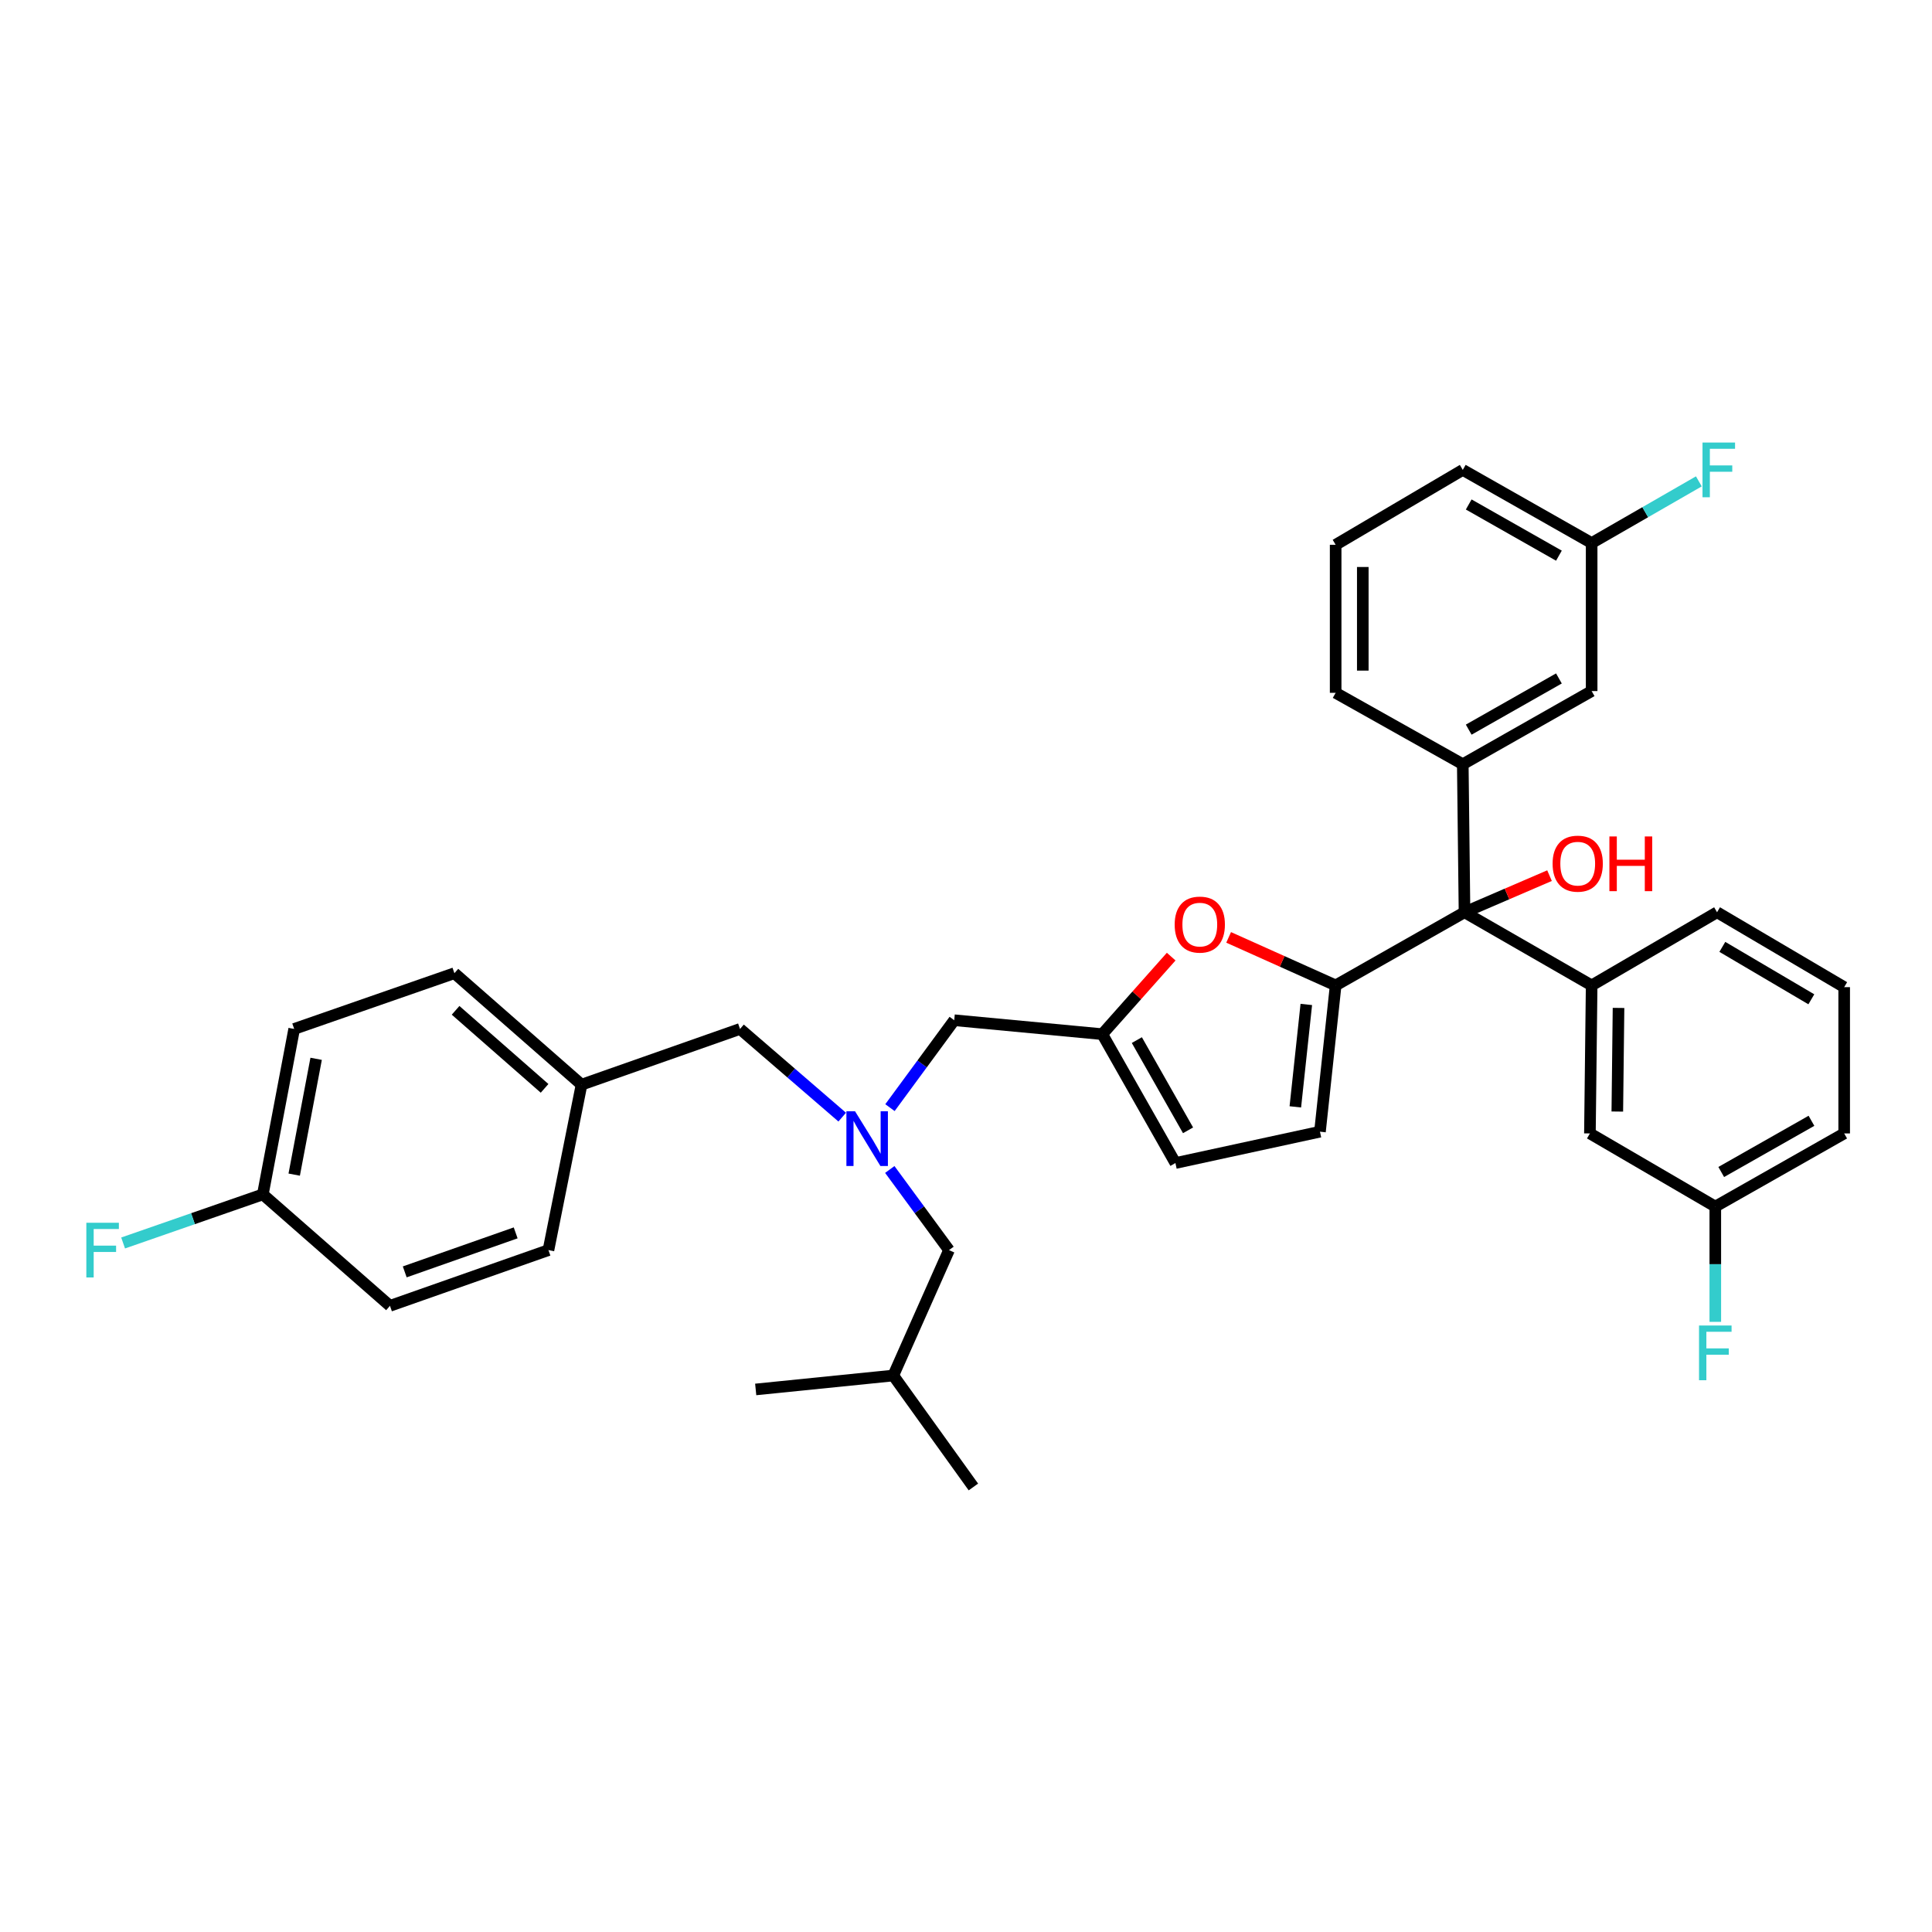 <?xml version='1.0' encoding='iso-8859-1'?>
<svg version='1.1' baseProfile='full'
              xmlns='http://www.w3.org/2000/svg'
                      xmlns:rdkit='http://www.rdkit.org/xml'
                      xmlns:xlink='http://www.w3.org/1999/xlink'
                  xml:space='preserve'
width='1000px' height='1000px' viewBox='0 0 1000 1000'>
<!-- END OF HEADER -->
<rect style='opacity:1.0;fill:#FFFFFF;stroke:none' width='1000' height='1000' x='0' y='0'> </rect>
<path class='bond-0' d='M 757.133,395.563 L 758.03,472.184' style='fill:none;fill-rule:evenodd;stroke:#000000;stroke-width:6px;stroke-linecap:butt;stroke-linejoin:miter;stroke-opacity:1' />
<path class='bond-1' d='M 757.133,395.563 L 823.834,357.697' style='fill:none;fill-rule:evenodd;stroke:#000000;stroke-width:6px;stroke-linecap:butt;stroke-linejoin:miter;stroke-opacity:1' />
<path class='bond-1' d='M 760.203,377.667 L 806.894,351.161' style='fill:none;fill-rule:evenodd;stroke:#000000;stroke-width:6px;stroke-linecap:butt;stroke-linejoin:miter;stroke-opacity:1' />
<path class='bond-2' d='M 757.133,395.563 L 691.329,358.603' style='fill:none;fill-rule:evenodd;stroke:#000000;stroke-width:6px;stroke-linecap:butt;stroke-linejoin:miter;stroke-opacity:1' />
<path class='bond-3' d='M 758.03,472.184 L 780.029,462.708' style='fill:none;fill-rule:evenodd;stroke:#000000;stroke-width:6px;stroke-linecap:butt;stroke-linejoin:miter;stroke-opacity:1' />
<path class='bond-3' d='M 780.029,462.708 L 802.029,453.232' style='fill:none;fill-rule:evenodd;stroke:#FF0000;stroke-width:6px;stroke-linecap:butt;stroke-linejoin:miter;stroke-opacity:1' />
<path class='bond-4' d='M 758.03,472.184 L 691.329,510.041' style='fill:none;fill-rule:evenodd;stroke:#000000;stroke-width:6px;stroke-linecap:butt;stroke-linejoin:miter;stroke-opacity:1' />
<path class='bond-5' d='M 758.03,472.184 L 823.834,510.041' style='fill:none;fill-rule:evenodd;stroke:#000000;stroke-width:6px;stroke-linecap:butt;stroke-linejoin:miter;stroke-opacity:1' />
<path class='bond-6' d='M 823.834,357.697 L 823.834,281.077' style='fill:none;fill-rule:evenodd;stroke:#000000;stroke-width:6px;stroke-linecap:butt;stroke-linejoin:miter;stroke-opacity:1' />
<path class='bond-7' d='M 435.926,578.226 L 409.481,555.403' style='fill:none;fill-rule:evenodd;stroke:#0000FF;stroke-width:6px;stroke-linecap:butt;stroke-linejoin:miter;stroke-opacity:1' />
<path class='bond-7' d='M 409.481,555.403 L 383.035,532.58' style='fill:none;fill-rule:evenodd;stroke:#000000;stroke-width:6px;stroke-linecap:butt;stroke-linejoin:miter;stroke-opacity:1' />
<path class='bond-8' d='M 460.553,605.32 L 475.88,626.189' style='fill:none;fill-rule:evenodd;stroke:#0000FF;stroke-width:6px;stroke-linecap:butt;stroke-linejoin:miter;stroke-opacity:1' />
<path class='bond-8' d='M 475.88,626.189 L 491.208,647.058' style='fill:none;fill-rule:evenodd;stroke:#000000;stroke-width:6px;stroke-linecap:butt;stroke-linejoin:miter;stroke-opacity:1' />
<path class='bond-9' d='M 460.648,573.308 L 477.278,550.688' style='fill:none;fill-rule:evenodd;stroke:#0000FF;stroke-width:6px;stroke-linecap:butt;stroke-linejoin:miter;stroke-opacity:1' />
<path class='bond-9' d='M 477.278,550.688 L 493.908,528.069' style='fill:none;fill-rule:evenodd;stroke:#000000;stroke-width:6px;stroke-linecap:butt;stroke-linejoin:miter;stroke-opacity:1' />
<path class='bond-10' d='M 691.329,510.041 L 663.634,497.614' style='fill:none;fill-rule:evenodd;stroke:#000000;stroke-width:6px;stroke-linecap:butt;stroke-linejoin:miter;stroke-opacity:1' />
<path class='bond-10' d='M 663.634,497.614 L 635.94,485.187' style='fill:none;fill-rule:evenodd;stroke:#FF0000;stroke-width:6px;stroke-linecap:butt;stroke-linejoin:miter;stroke-opacity:1' />
<path class='bond-11' d='M 691.329,510.041 L 683.212,585.765' style='fill:none;fill-rule:evenodd;stroke:#000000;stroke-width:6px;stroke-linecap:butt;stroke-linejoin:miter;stroke-opacity:1' />
<path class='bond-11' d='M 676.144,519.903 L 670.462,572.909' style='fill:none;fill-rule:evenodd;stroke:#000000;stroke-width:6px;stroke-linecap:butt;stroke-linejoin:miter;stroke-opacity:1' />
<path class='bond-12' d='M 491.208,647.058 L 462.364,711.965' style='fill:none;fill-rule:evenodd;stroke:#000000;stroke-width:6px;stroke-linecap:butt;stroke-linejoin:miter;stroke-opacity:1' />
<path class='bond-13' d='M 383.035,532.58 L 301.006,561.424' style='fill:none;fill-rule:evenodd;stroke:#000000;stroke-width:6px;stroke-linecap:butt;stroke-linejoin:miter;stroke-opacity:1' />
<path class='bond-14' d='M 462.364,711.965 L 503.827,769.653' style='fill:none;fill-rule:evenodd;stroke:#000000;stroke-width:6px;stroke-linecap:butt;stroke-linejoin:miter;stroke-opacity:1' />
<path class='bond-15' d='M 462.364,711.965 L 391.151,719.176' style='fill:none;fill-rule:evenodd;stroke:#000000;stroke-width:6px;stroke-linecap:butt;stroke-linejoin:miter;stroke-opacity:1' />
<path class='bond-16' d='M 136.043,618.214 L 152.268,532.58' style='fill:none;fill-rule:evenodd;stroke:#000000;stroke-width:6px;stroke-linecap:butt;stroke-linejoin:miter;stroke-opacity:1' />
<path class='bond-16' d='M 152.278,607.984 L 163.636,548.04' style='fill:none;fill-rule:evenodd;stroke:#000000;stroke-width:6px;stroke-linecap:butt;stroke-linejoin:miter;stroke-opacity:1' />
<path class='bond-17' d='M 136.043,618.214 L 99.883,630.79' style='fill:none;fill-rule:evenodd;stroke:#000000;stroke-width:6px;stroke-linecap:butt;stroke-linejoin:miter;stroke-opacity:1' />
<path class='bond-17' d='M 99.883,630.79 L 63.724,643.366' style='fill:none;fill-rule:evenodd;stroke:#33CCCC;stroke-width:6px;stroke-linecap:butt;stroke-linejoin:miter;stroke-opacity:1' />
<path class='bond-18' d='M 136.043,618.214 L 201.847,675.902' style='fill:none;fill-rule:evenodd;stroke:#000000;stroke-width:6px;stroke-linecap:butt;stroke-linejoin:miter;stroke-opacity:1' />
<path class='bond-19' d='M 301.006,561.424 L 235.202,503.728' style='fill:none;fill-rule:evenodd;stroke:#000000;stroke-width:6px;stroke-linecap:butt;stroke-linejoin:miter;stroke-opacity:1' />
<path class='bond-19' d='M 281.874,563.332 L 235.812,522.945' style='fill:none;fill-rule:evenodd;stroke:#000000;stroke-width:6px;stroke-linecap:butt;stroke-linejoin:miter;stroke-opacity:1' />
<path class='bond-20' d='M 301.006,561.424 L 283.876,647.058' style='fill:none;fill-rule:evenodd;stroke:#000000;stroke-width:6px;stroke-linecap:butt;stroke-linejoin:miter;stroke-opacity:1' />
<path class='bond-21' d='M 152.268,532.58 L 235.202,503.728' style='fill:none;fill-rule:evenodd;stroke:#000000;stroke-width:6px;stroke-linecap:butt;stroke-linejoin:miter;stroke-opacity:1' />
<path class='bond-22' d='M 201.847,675.902 L 283.876,647.058' style='fill:none;fill-rule:evenodd;stroke:#000000;stroke-width:6px;stroke-linecap:butt;stroke-linejoin:miter;stroke-opacity:1' />
<path class='bond-22' d='M 209.492,658.324 L 266.912,638.133' style='fill:none;fill-rule:evenodd;stroke:#000000;stroke-width:6px;stroke-linecap:butt;stroke-linejoin:miter;stroke-opacity:1' />
<path class='bond-23' d='M 606.206,495.149 L 588.371,515.214' style='fill:none;fill-rule:evenodd;stroke:#FF0000;stroke-width:6px;stroke-linecap:butt;stroke-linejoin:miter;stroke-opacity:1' />
<path class='bond-23' d='M 588.371,515.214 L 570.537,535.28' style='fill:none;fill-rule:evenodd;stroke:#000000;stroke-width:6px;stroke-linecap:butt;stroke-linejoin:miter;stroke-opacity:1' />
<path class='bond-24' d='M 570.537,535.28 L 608.394,601.989' style='fill:none;fill-rule:evenodd;stroke:#000000;stroke-width:6px;stroke-linecap:butt;stroke-linejoin:miter;stroke-opacity:1' />
<path class='bond-24' d='M 588.432,538.353 L 614.933,585.05' style='fill:none;fill-rule:evenodd;stroke:#000000;stroke-width:6px;stroke-linecap:butt;stroke-linejoin:miter;stroke-opacity:1' />
<path class='bond-25' d='M 570.537,535.28 L 493.908,528.069' style='fill:none;fill-rule:evenodd;stroke:#000000;stroke-width:6px;stroke-linecap:butt;stroke-linejoin:miter;stroke-opacity:1' />
<path class='bond-26' d='M 608.394,601.989 L 683.212,585.765' style='fill:none;fill-rule:evenodd;stroke:#000000;stroke-width:6px;stroke-linecap:butt;stroke-linejoin:miter;stroke-opacity:1' />
<path class='bond-27' d='M 823.834,281.077 L 757.133,243.219' style='fill:none;fill-rule:evenodd;stroke:#000000;stroke-width:6px;stroke-linecap:butt;stroke-linejoin:miter;stroke-opacity:1' />
<path class='bond-27' d='M 806.895,287.615 L 760.204,261.114' style='fill:none;fill-rule:evenodd;stroke:#000000;stroke-width:6px;stroke-linecap:butt;stroke-linejoin:miter;stroke-opacity:1' />
<path class='bond-28' d='M 823.834,281.077 L 851.578,265.116' style='fill:none;fill-rule:evenodd;stroke:#000000;stroke-width:6px;stroke-linecap:butt;stroke-linejoin:miter;stroke-opacity:1' />
<path class='bond-28' d='M 851.578,265.116 L 879.321,249.155' style='fill:none;fill-rule:evenodd;stroke:#33CCCC;stroke-width:6px;stroke-linecap:butt;stroke-linejoin:miter;stroke-opacity:1' />
<path class='bond-29' d='M 757.133,243.219 L 691.329,281.982' style='fill:none;fill-rule:evenodd;stroke:#000000;stroke-width:6px;stroke-linecap:butt;stroke-linejoin:miter;stroke-opacity:1' />
<path class='bond-30' d='M 691.329,281.982 L 691.329,358.603' style='fill:none;fill-rule:evenodd;stroke:#000000;stroke-width:6px;stroke-linecap:butt;stroke-linejoin:miter;stroke-opacity:1' />
<path class='bond-30' d='M 705.376,293.475 L 705.376,347.11' style='fill:none;fill-rule:evenodd;stroke:#000000;stroke-width:6px;stroke-linecap:butt;stroke-linejoin:miter;stroke-opacity:1' />
<path class='bond-31' d='M 823.834,510.041 L 822.937,586.662' style='fill:none;fill-rule:evenodd;stroke:#000000;stroke-width:6px;stroke-linecap:butt;stroke-linejoin:miter;stroke-opacity:1' />
<path class='bond-31' d='M 837.746,521.699 L 837.118,575.334' style='fill:none;fill-rule:evenodd;stroke:#000000;stroke-width:6px;stroke-linecap:butt;stroke-linejoin:miter;stroke-opacity:1' />
<path class='bond-32' d='M 823.834,510.041 L 888.741,472.184' style='fill:none;fill-rule:evenodd;stroke:#000000;stroke-width:6px;stroke-linecap:butt;stroke-linejoin:miter;stroke-opacity:1' />
<path class='bond-33' d='M 822.937,586.662 L 887.836,624.52' style='fill:none;fill-rule:evenodd;stroke:#000000;stroke-width:6px;stroke-linecap:butt;stroke-linejoin:miter;stroke-opacity:1' />
<path class='bond-34' d='M 887.836,624.52 L 954.545,586.662' style='fill:none;fill-rule:evenodd;stroke:#000000;stroke-width:6px;stroke-linecap:butt;stroke-linejoin:miter;stroke-opacity:1' />
<path class='bond-34' d='M 890.909,606.624 L 937.606,580.124' style='fill:none;fill-rule:evenodd;stroke:#000000;stroke-width:6px;stroke-linecap:butt;stroke-linejoin:miter;stroke-opacity:1' />
<path class='bond-35' d='M 887.836,624.52 L 887.836,654.355' style='fill:none;fill-rule:evenodd;stroke:#000000;stroke-width:6px;stroke-linecap:butt;stroke-linejoin:miter;stroke-opacity:1' />
<path class='bond-35' d='M 887.836,654.355 L 887.836,684.19' style='fill:none;fill-rule:evenodd;stroke:#33CCCC;stroke-width:6px;stroke-linecap:butt;stroke-linejoin:miter;stroke-opacity:1' />
<path class='bond-36' d='M 954.545,586.662 L 954.545,510.947' style='fill:none;fill-rule:evenodd;stroke:#000000;stroke-width:6px;stroke-linecap:butt;stroke-linejoin:miter;stroke-opacity:1' />
<path class='bond-37' d='M 954.545,510.947 L 888.741,472.184' style='fill:none;fill-rule:evenodd;stroke:#000000;stroke-width:6px;stroke-linecap:butt;stroke-linejoin:miter;stroke-opacity:1' />
<path class='bond-37' d='M 937.545,517.236 L 891.482,490.102' style='fill:none;fill-rule:evenodd;stroke:#000000;stroke-width:6px;stroke-linecap:butt;stroke-linejoin:miter;stroke-opacity:1' />
<path  class='atom-2' d='M 803.623 447.025
Q 803.623 440.225, 806.983 436.425
Q 810.343 432.625, 816.623 432.625
Q 822.903 432.625, 826.263 436.425
Q 829.623 440.225, 829.623 447.025
Q 829.623 453.905, 826.223 457.825
Q 822.823 461.705, 816.623 461.705
Q 810.383 461.705, 806.983 457.825
Q 803.623 453.945, 803.623 447.025
M 816.623 458.505
Q 820.943 458.505, 823.263 455.625
Q 825.623 452.705, 825.623 447.025
Q 825.623 441.465, 823.263 438.665
Q 820.943 435.825, 816.623 435.825
Q 812.303 435.825, 809.943 438.625
Q 807.623 441.425, 807.623 447.025
Q 807.623 452.745, 809.943 455.625
Q 812.303 458.505, 816.623 458.505
' fill='#FF0000'/>
<path  class='atom-2' d='M 833.023 432.945
L 836.863 432.945
L 836.863 444.985
L 851.343 444.985
L 851.343 432.945
L 855.183 432.945
L 855.183 461.265
L 851.343 461.265
L 851.343 448.185
L 836.863 448.185
L 836.863 461.265
L 833.023 461.265
L 833.023 432.945
' fill='#FF0000'/>
<path  class='atom-4' d='M 442.579 575.21
L 451.859 590.21
Q 452.779 591.69, 454.259 594.37
Q 455.739 597.05, 455.819 597.21
L 455.819 575.21
L 459.579 575.21
L 459.579 603.53
L 455.699 603.53
L 445.739 587.13
Q 444.579 585.21, 443.339 583.01
Q 442.139 580.81, 441.779 580.13
L 441.779 603.53
L 438.099 603.53
L 438.099 575.21
L 442.579 575.21
' fill='#0000FF'/>
<path  class='atom-11' d='M 44.689 632.898
L 61.529 632.898
L 61.529 636.138
L 48.489 636.138
L 48.489 644.738
L 60.089 644.738
L 60.089 648.018
L 48.489 648.018
L 48.489 661.218
L 44.689 661.218
L 44.689 632.898
' fill='#33CCCC'/>
<path  class='atom-18' d='M 608.013 478.569
Q 608.013 471.769, 611.373 467.969
Q 614.733 464.169, 621.013 464.169
Q 627.293 464.169, 630.653 467.969
Q 634.013 471.769, 634.013 478.569
Q 634.013 485.449, 630.613 489.369
Q 627.213 493.249, 621.013 493.249
Q 614.773 493.249, 611.373 489.369
Q 608.013 485.489, 608.013 478.569
M 621.013 490.049
Q 625.333 490.049, 627.653 487.169
Q 630.013 484.249, 630.013 478.569
Q 630.013 473.009, 627.653 470.209
Q 625.333 467.369, 621.013 467.369
Q 616.693 467.369, 614.333 470.169
Q 612.013 472.969, 612.013 478.569
Q 612.013 484.289, 614.333 487.169
Q 616.693 490.049, 621.013 490.049
' fill='#FF0000'/>
<path  class='atom-27' d='M 881.219 229.059
L 898.059 229.059
L 898.059 232.299
L 885.019 232.299
L 885.019 240.899
L 896.619 240.899
L 896.619 244.179
L 885.019 244.179
L 885.019 257.379
L 881.219 257.379
L 881.219 229.059
' fill='#33CCCC'/>
<path  class='atom-34' d='M 879.416 686.083
L 896.256 686.083
L 896.256 689.323
L 883.216 689.323
L 883.216 697.923
L 894.816 697.923
L 894.816 701.203
L 883.216 701.203
L 883.216 714.403
L 879.416 714.403
L 879.416 686.083
' fill='#33CCCC'/>
</svg>
